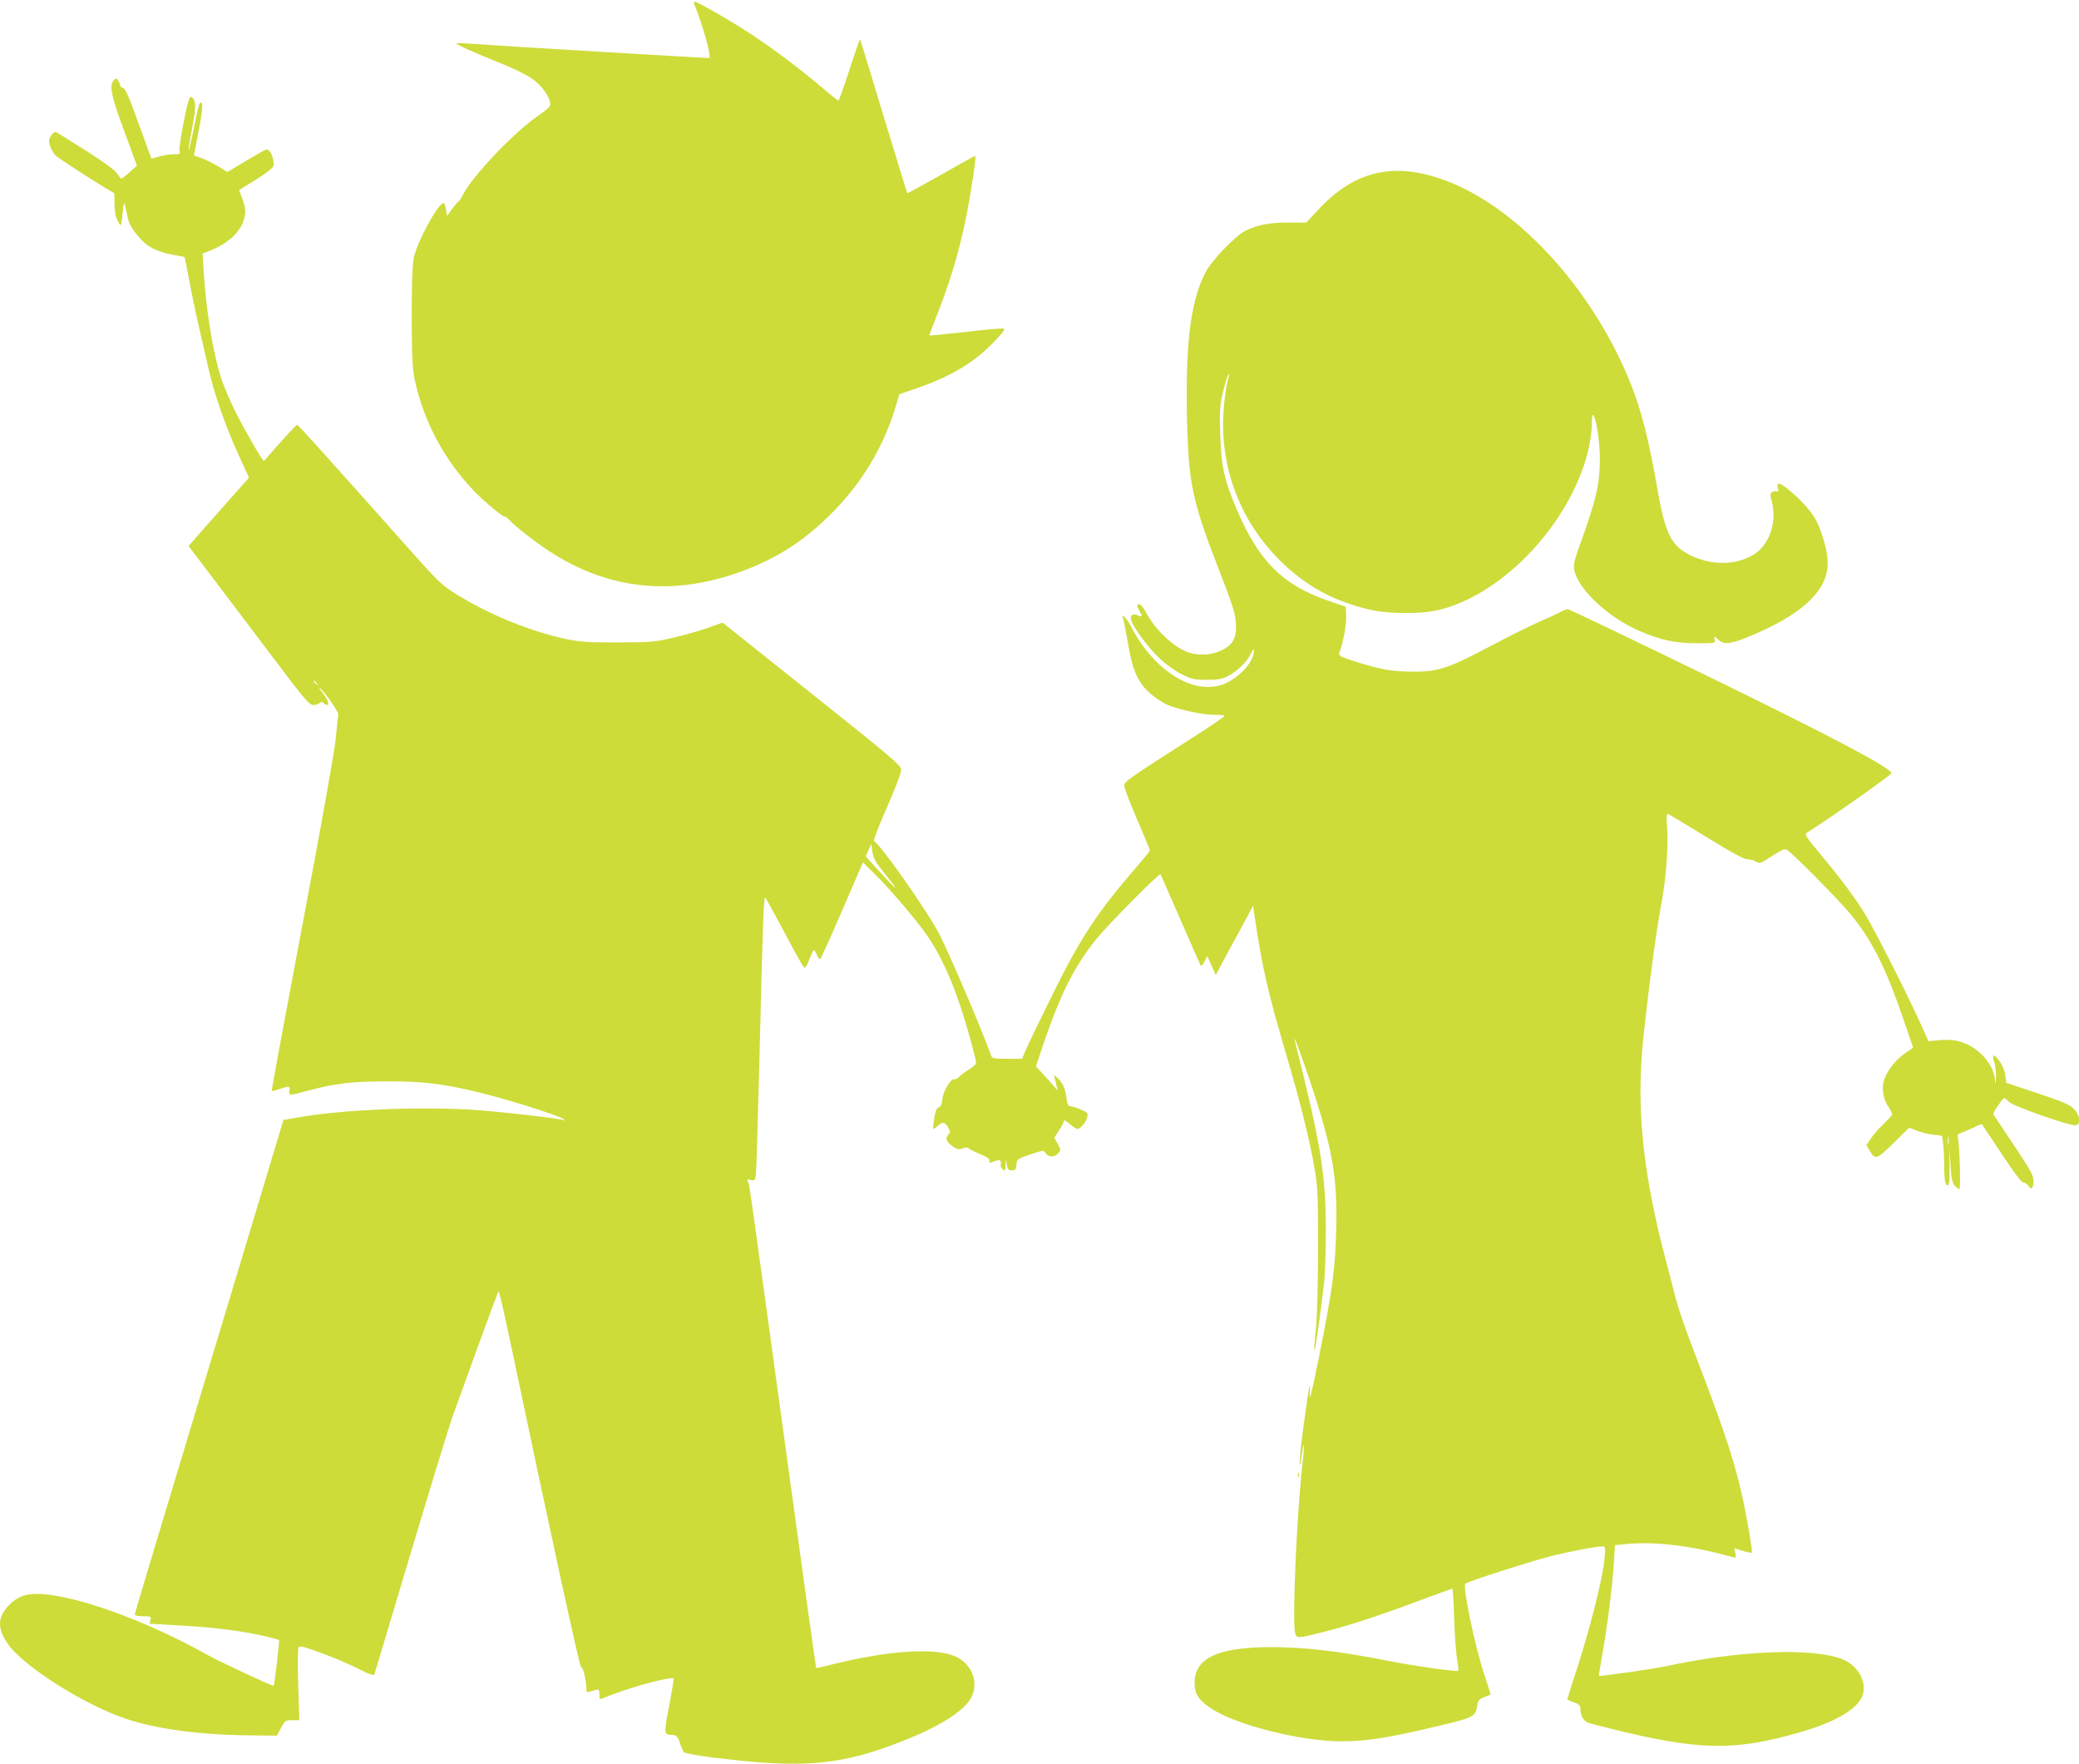 <?xml version="1.0" standalone="no"?>
<!DOCTYPE svg PUBLIC "-//W3C//DTD SVG 20010904//EN"
 "http://www.w3.org/TR/2001/REC-SVG-20010904/DTD/svg10.dtd">
<svg version="1.0" xmlns="http://www.w3.org/2000/svg"
 width="1280pt" height="1086pt" viewBox="0 0 1280 1086"
 preserveAspectRatio="xMidYMid meet">
<g transform="translate(0,1086) scale(0.1,-0.1)"
fill="#cddc39" stroke="none">
<path d="M4275 10833 c51 -124 105 -317 92 -330 -3 -2 -1239 71 -1504 90 -29
2 -53 2 -53 0 0 -7 106 -56 225 -103 204 -82 263 -117 316 -188 16 -22 32 -53
35 -69 6 -28 1 -33 -75 -87 -151 -105 -402 -370 -461 -485 -11 -22 -23 -41
-28 -43 -5 -1 -22 -22 -39 -45 l-31 -43 -6 40 c-3 22 -10 40 -15 40 -33 0
-161 -234 -183 -335 -9 -43 -13 -148 -13 -365 1 -256 4 -319 19 -390 54 -252
179 -488 361 -679 63 -66 176 -161 192 -161 6 0 18 -10 29 -21 35 -39 158
-135 247 -193 378 -247 795 -282 1238 -102 192 78 346 181 504 341 183 184
318 410 390 654 l22 74 119 41 c210 74 349 159 474 292 53 57 61 69 45 72 -11
1 -117 -8 -235 -22 -118 -13 -216 -23 -218 -21 -1 1 20 58 47 126 99 249 162
480 205 743 29 178 36 236 29 236 -3 0 -97 -52 -209 -116 -113 -64 -206 -115
-208 -113 -2 2 -67 216 -146 474 -78 259 -143 472 -145 474 -2 1 -31 -83 -65
-188 -34 -105 -65 -191 -68 -191 -4 0 -52 39 -107 86 -133 113 -297 236 -436
327 -115 76 -326 197 -342 197 -5 0 -6 -8 -2 -17z"/>
<path d="M700 10366 c-28 -35 -16 -96 65 -313 l78 -213 -44 -39 c-24 -22 -47
-40 -51 -41 -4 0 -15 13 -25 30 -11 19 -78 69 -190 140 -95 61 -180 113 -187
116 -9 3 -22 -5 -32 -21 -14 -22 -15 -32 -6 -64 7 -20 22 -46 34 -58 21 -19
179 -122 307 -200 l55 -33 1 -68 c1 -45 7 -79 20 -102 21 -40 21 -40 31 55 8
76 6 79 32 -42 9 -41 45 -94 99 -145 38 -36 105 -65 182 -77 35 -6 65 -12 67
-14 2 -2 17 -77 34 -168 17 -90 44 -218 60 -284 15 -66 40 -174 55 -240 35
-153 104 -352 185 -528 l63 -138 -20 -22 c-11 -12 -95 -107 -186 -210 l-166
-188 153 -202 c84 -111 250 -331 370 -489 192 -255 220 -288 244 -288 16 0 33
5 40 12 9 9 15 9 24 0 7 -7 16 -12 20 -12 18 0 6 34 -24 73 -18 23 -28 38 -22
34 24 -14 119 -149 117 -165 -2 -9 -9 -80 -17 -158 -9 -84 -91 -543 -206
-1148 -105 -555 -189 -1010 -187 -1012 2 -2 23 3 47 11 59 21 68 19 62 -10 -5
-31 -5 -31 110 0 175 46 279 58 493 58 207 0 310 -11 505 -54 193 -43 560
-157 585 -182 7 -7 7 -8 0 -4 -21 11 -423 57 -580 66 -342 19 -786 -1 -1054
-47 l-96 -17 -277 -920 c-541 -1793 -638 -2115 -638 -2125 0 -6 23 -10 51 -10
48 0 51 -1 45 -23 l-5 -23 207 -12 c202 -11 387 -36 521 -69 36 -9 67 -17 69
-19 4 -2 -28 -277 -33 -282 -5 -5 -331 147 -415 194 -335 187 -722 334 -958
365 -128 17 -192 2 -254 -60 -76 -76 -77 -149 -4 -249 103 -139 478 -374 727
-455 188 -62 451 -97 747 -100 l177 -2 25 47 c24 46 27 48 69 48 l44 0 -7 217
c-4 120 -3 224 2 231 6 9 24 7 78 -12 108 -37 217 -82 304 -126 57 -29 82 -37
85 -28 3 7 103 344 224 748 121 404 235 776 253 827 18 50 89 247 158 437 69
190 127 346 130 346 3 0 28 -105 55 -232 281 -1335 444 -2083 453 -2081 11 3
32 -80 32 -129 0 -23 3 -29 16 -24 9 3 27 9 40 12 21 6 24 3 24 -25 0 -17 2
-31 4 -31 3 0 39 13 82 30 132 51 358 110 371 97 3 -3 -10 -78 -27 -168 -34
-171 -33 -178 15 -179 30 0 40 -11 53 -56 7 -23 18 -46 25 -52 7 -6 85 -20
172 -31 569 -72 805 -50 1210 116 204 83 346 176 385 253 49 95 2 211 -103
255 -127 53 -414 33 -751 -51 -54 -14 -100 -24 -101 -22 -2 2 -92 647 -199
1433 -219 1592 -210 1533 -221 1559 -7 17 -5 18 18 12 24 -6 26 -4 31 36 3 24
12 329 21 678 21 873 27 1030 36 1025 4 -3 53 -92 109 -197 121 -227 129 -240
138 -234 4 2 16 27 27 55 11 28 22 51 26 51 4 0 12 -13 19 -30 7 -16 16 -28
20 -25 4 2 65 138 135 300 l128 296 64 -63 c88 -86 216 -234 303 -348 117
-156 208 -363 294 -678 20 -71 36 -136 36 -145 0 -8 -19 -26 -43 -40 -23 -14
-50 -34 -60 -45 -11 -11 -24 -19 -31 -16 -21 8 -68 -71 -74 -122 -3 -33 -10
-48 -22 -51 -13 -3 -20 -22 -28 -66 -5 -34 -8 -64 -6 -66 2 -3 15 6 29 19 28
26 45 23 64 -14 13 -23 12 -28 -2 -43 -19 -22 -10 -43 32 -73 24 -16 34 -18
56 -10 20 7 31 7 41 -1 7 -6 39 -22 71 -35 42 -17 57 -28 55 -40 -3 -13 1 -15
15 -9 51 21 59 18 54 -21 -1 -6 6 -17 14 -24 13 -11 15 -7 16 26 l2 39 6 -35
c5 -29 10 -35 31 -35 21 0 25 5 28 35 3 34 4 36 85 63 81 27 82 27 96 7 17
-26 53 -26 76 0 18 20 18 22 -3 58 l-21 38 29 45 c17 24 30 50 30 58 0 8 14 1
35 -18 20 -17 42 -31 49 -31 18 0 52 41 60 72 6 25 2 29 -40 48 -26 11 -54 20
-64 20 -13 0 -19 12 -24 52 -8 59 -24 94 -56 123 -23 20 -23 20 -17 0 3 -11 9
-33 12 -50 l6 -30 -23 29 c-13 15 -43 49 -67 75 l-43 46 47 140 c106 311 195
486 330 650 75 91 382 401 390 393 1 -1 55 -124 120 -273 64 -148 121 -276
125 -284 6 -11 12 -6 25 19 l18 34 26 -58 26 -59 29 54 c16 30 67 126 115 213
l86 160 8 -55 c48 -326 82 -474 197 -864 86 -292 142 -517 172 -690 21 -119
23 -162 23 -495 0 -234 -5 -413 -13 -498 -8 -74 -12 -136 -9 -138 4 -4 35 214
58 411 7 55 12 206 12 335 0 338 -32 532 -189 1155 -16 64 22 -35 85 -221 144
-428 176 -605 168 -929 -6 -250 -25 -386 -108 -797 -45 -222 -58 -275 -55
-218 6 104 -6 40 -39 -203 -25 -188 -33 -322 -10 -172 15 100 18 70 5 -50 -36
-309 -65 -974 -46 -1048 8 -35 16 -34 178 7 162 42 341 100 594 195 105 39
194 71 196 71 3 0 8 -82 11 -182 3 -101 11 -213 18 -251 6 -37 10 -70 7 -73
-8 -7 -278 31 -428 61 -308 61 -518 85 -730 85 -322 -1 -465 -68 -465 -219 0
-71 25 -109 107 -162 156 -100 550 -199 796 -199 158 0 295 22 607 97 207 49
219 55 230 122 5 33 12 41 45 54 l38 15 -44 137 c-58 181 -131 534 -112 546
26 17 405 138 523 168 123 31 281 61 319 61 21 0 22 -2 14 -83 -9 -106 -91
-432 -168 -667 -33 -102 -60 -187 -60 -191 0 -3 18 -12 40 -19 30 -10 40 -18
40 -35 0 -51 21 -84 58 -94 644 -169 866 -179 1295 -55 224 64 364 149 387
235 23 84 -37 181 -133 217 -185 69 -631 51 -1072 -44 -70 -16 -417 -66 -421
-61 -1 1 9 63 22 137 30 169 61 411 70 557 l7 111 85 8 c177 14 395 -13 639
-82 21 -6 22 -4 17 24 l-6 31 51 -16 c28 -9 53 -14 56 -12 8 9 -42 287 -75
419 -53 211 -111 379 -284 830 -46 118 -93 256 -106 305 -12 50 -42 164 -66
255 -131 496 -175 882 -145 1265 17 214 86 747 115 896 32 157 49 376 40 493
-5 77 -4 88 9 83 8 -3 114 -67 235 -141 159 -98 229 -136 252 -136 17 0 41 -7
53 -15 21 -13 27 -11 97 35 53 35 78 46 89 40 33 -17 321 -308 398 -402 129
-158 214 -327 322 -643 l60 -175 -43 -29 c-57 -39 -104 -95 -129 -150 -25 -57
-18 -128 18 -182 14 -21 25 -43 25 -48 0 -6 -23 -31 -51 -58 -27 -26 -63 -66
-79 -90 l-29 -43 20 -34 c34 -58 43 -55 148 48 l96 94 45 -18 c25 -10 70 -22
101 -25 l56 -7 7 -52 c3 -28 6 -87 6 -131 0 -91 7 -128 24 -122 7 2 10 42 9
118 l-1 114 7 -107 c5 -84 11 -111 26 -127 10 -12 23 -21 28 -21 10 0 2 271
-9 317 -4 16 0 23 18 28 12 4 47 18 76 32 28 15 53 24 55 22 1 -2 55 -84 120
-181 78 -119 123 -178 135 -178 9 0 23 -9 30 -20 18 -29 32 -16 32 30 0 33
-18 66 -122 222 -68 101 -124 186 -126 189 -4 8 59 99 68 99 4 0 16 -10 28
-23 27 -28 389 -154 415 -144 30 11 22 64 -15 101 -27 27 -68 44 -224 96
l-192 64 -6 47 c-4 29 -18 63 -38 90 -33 46 -47 40 -29 -13 6 -17 10 -54 10
-82 l-2 -51 -6 40 c-16 97 -105 190 -211 222 -39 11 -74 14 -126 10 l-71 -7
-53 118 c-87 192 -285 581 -344 676 -68 107 -148 214 -274 365 -75 89 -93 115
-81 122 134 84 524 358 524 369 0 32 -395 240 -1179 621 -440 214 -806 389
-813 389 -8 0 -31 -9 -51 -20 -20 -11 -80 -39 -132 -61 -52 -23 -187 -90 -300
-150 -258 -136 -315 -154 -475 -154 -128 1 -195 13 -362 66 -78 25 -93 33 -88
47 23 58 46 178 43 229 l-3 58 -105 36 c-280 95 -429 243 -564 559 -78 182
-98 270 -103 463 -5 147 -3 179 16 260 12 51 26 99 32 107 9 12 10 12 5 -4
-18 -55 -36 -202 -36 -296 0 -316 122 -612 345 -835 159 -159 324 -251 550
-306 126 -31 335 -31 450 0 393 105 790 533 901 968 14 57 24 124 24 166 0 44
4 67 9 62 19 -19 41 -167 41 -268 0 -161 -23 -257 -134 -562 -14 -38 -26 -83
-26 -100 0 -119 202 -316 415 -404 126 -53 214 -71 343 -71 109 0 114 1 109
20 -3 11 -3 20 -1 20 3 0 14 -9 26 -20 31 -29 72 -25 173 16 335 135 499 286
498 459 0 64 -32 182 -68 255 -28 56 -91 128 -168 191 -61 51 -81 55 -71 13 5
-18 3 -23 -7 -19 -8 3 -21 1 -29 -5 -12 -7 -13 -16 -2 -55 35 -132 -15 -275
-119 -334 -108 -61 -249 -62 -376 -2 -126 60 -162 133 -214 440 -47 269 -94
455 -156 611 -239 603 -724 1124 -1187 1274 -292 96 -523 36 -734 -189 l-79
-85 -110 0 c-116 0 -195 -15 -266 -51 -62 -32 -207 -182 -244 -254 -97 -185
-128 -460 -113 -975 11 -334 38 -455 190 -845 95 -244 110 -293 110 -364 0
-76 -25 -115 -93 -146 -56 -27 -126 -32 -189 -15 -92 26 -215 139 -274 253
-13 26 -31 47 -39 47 -18 0 -18 -8 0 -40 20 -36 18 -41 -10 -28 -31 14 -50 0
-40 -31 14 -46 106 -170 172 -232 42 -40 99 -80 139 -100 62 -31 77 -34 154
-34 70 0 93 4 130 23 60 31 118 88 141 137 15 32 19 35 19 17 0 -63 -80 -154
-173 -198 -184 -85 -441 69 -585 352 -23 45 -62 85 -48 49 4 -11 16 -71 27
-135 24 -140 42 -201 81 -262 30 -47 91 -99 157 -133 57 -29 219 -65 292 -65
38 0 69 -3 68 -7 0 -5 -84 -62 -187 -128 -419 -268 -432 -277 -430 -305 1 -14
37 -107 80 -207 43 -100 78 -185 78 -188 0 -4 -39 -53 -88 -108 -235 -274
-334 -422 -500 -756 -70 -141 -144 -293 -164 -337 l-36 -82 -92 0 c-76 0 -93
3 -97 17 -55 157 -273 666 -328 766 -87 158 -361 545 -394 557 -6 1 30 95 80
208 59 136 89 215 87 234 -3 26 -69 82 -551 466 l-548 437 -93 -33 c-51 -18
-147 -45 -212 -60 -111 -26 -134 -28 -339 -29 -194 0 -233 3 -329 23 -219 48
-472 152 -673 278 -83 52 -110 78 -270 258 -527 592 -697 781 -704 781 -6 0
-97 -100 -204 -223 -5 -6 -111 176 -172 296 -34 68 -76 164 -92 215 -50 158
-91 408 -107 654 l-7 112 29 11 c149 56 234 148 234 254 0 14 -9 48 -19 76
l-19 50 81 50 c45 27 94 61 110 75 25 22 27 27 18 66 -8 37 -24 58 -42 59 -3
0 -58 -31 -122 -69 l-117 -70 -57 35 c-32 19 -78 42 -103 51 l-46 16 29 150
c27 139 29 193 7 171 -5 -5 -22 -76 -38 -159 -17 -82 -30 -141 -31 -130 -1 11
10 75 23 143 25 127 23 173 -8 185 -10 4 -22 -36 -45 -154 -18 -88 -29 -168
-26 -179 6 -18 2 -20 -38 -20 -24 0 -64 -6 -89 -14 l-46 -13 -78 215 c-57 159
-82 216 -96 220 -10 2 -18 10 -18 16 0 7 -6 20 -13 30 -12 16 -14 17 -27 2z
m1251 -3713 c13 -16 12 -17 -3 -4 -10 7 -18 15 -18 17 0 8 8 3 21 -13z m3463
-1129 c131 -163 130 -171 -4 -24 l-80 88 17 38 17 39 7 -48 c5 -33 19 -62 43
-93z m6583 -1706 c-2 -13 -4 -5 -4 17 -1 22 1 32 4 23 2 -10 2 -28 0 -40z"/>
<path d="M7992 1780 c0 -14 2 -19 5 -12 2 6 2 18 0 25 -3 6 -5 1 -5 -13z"/>
</g>
</svg>
